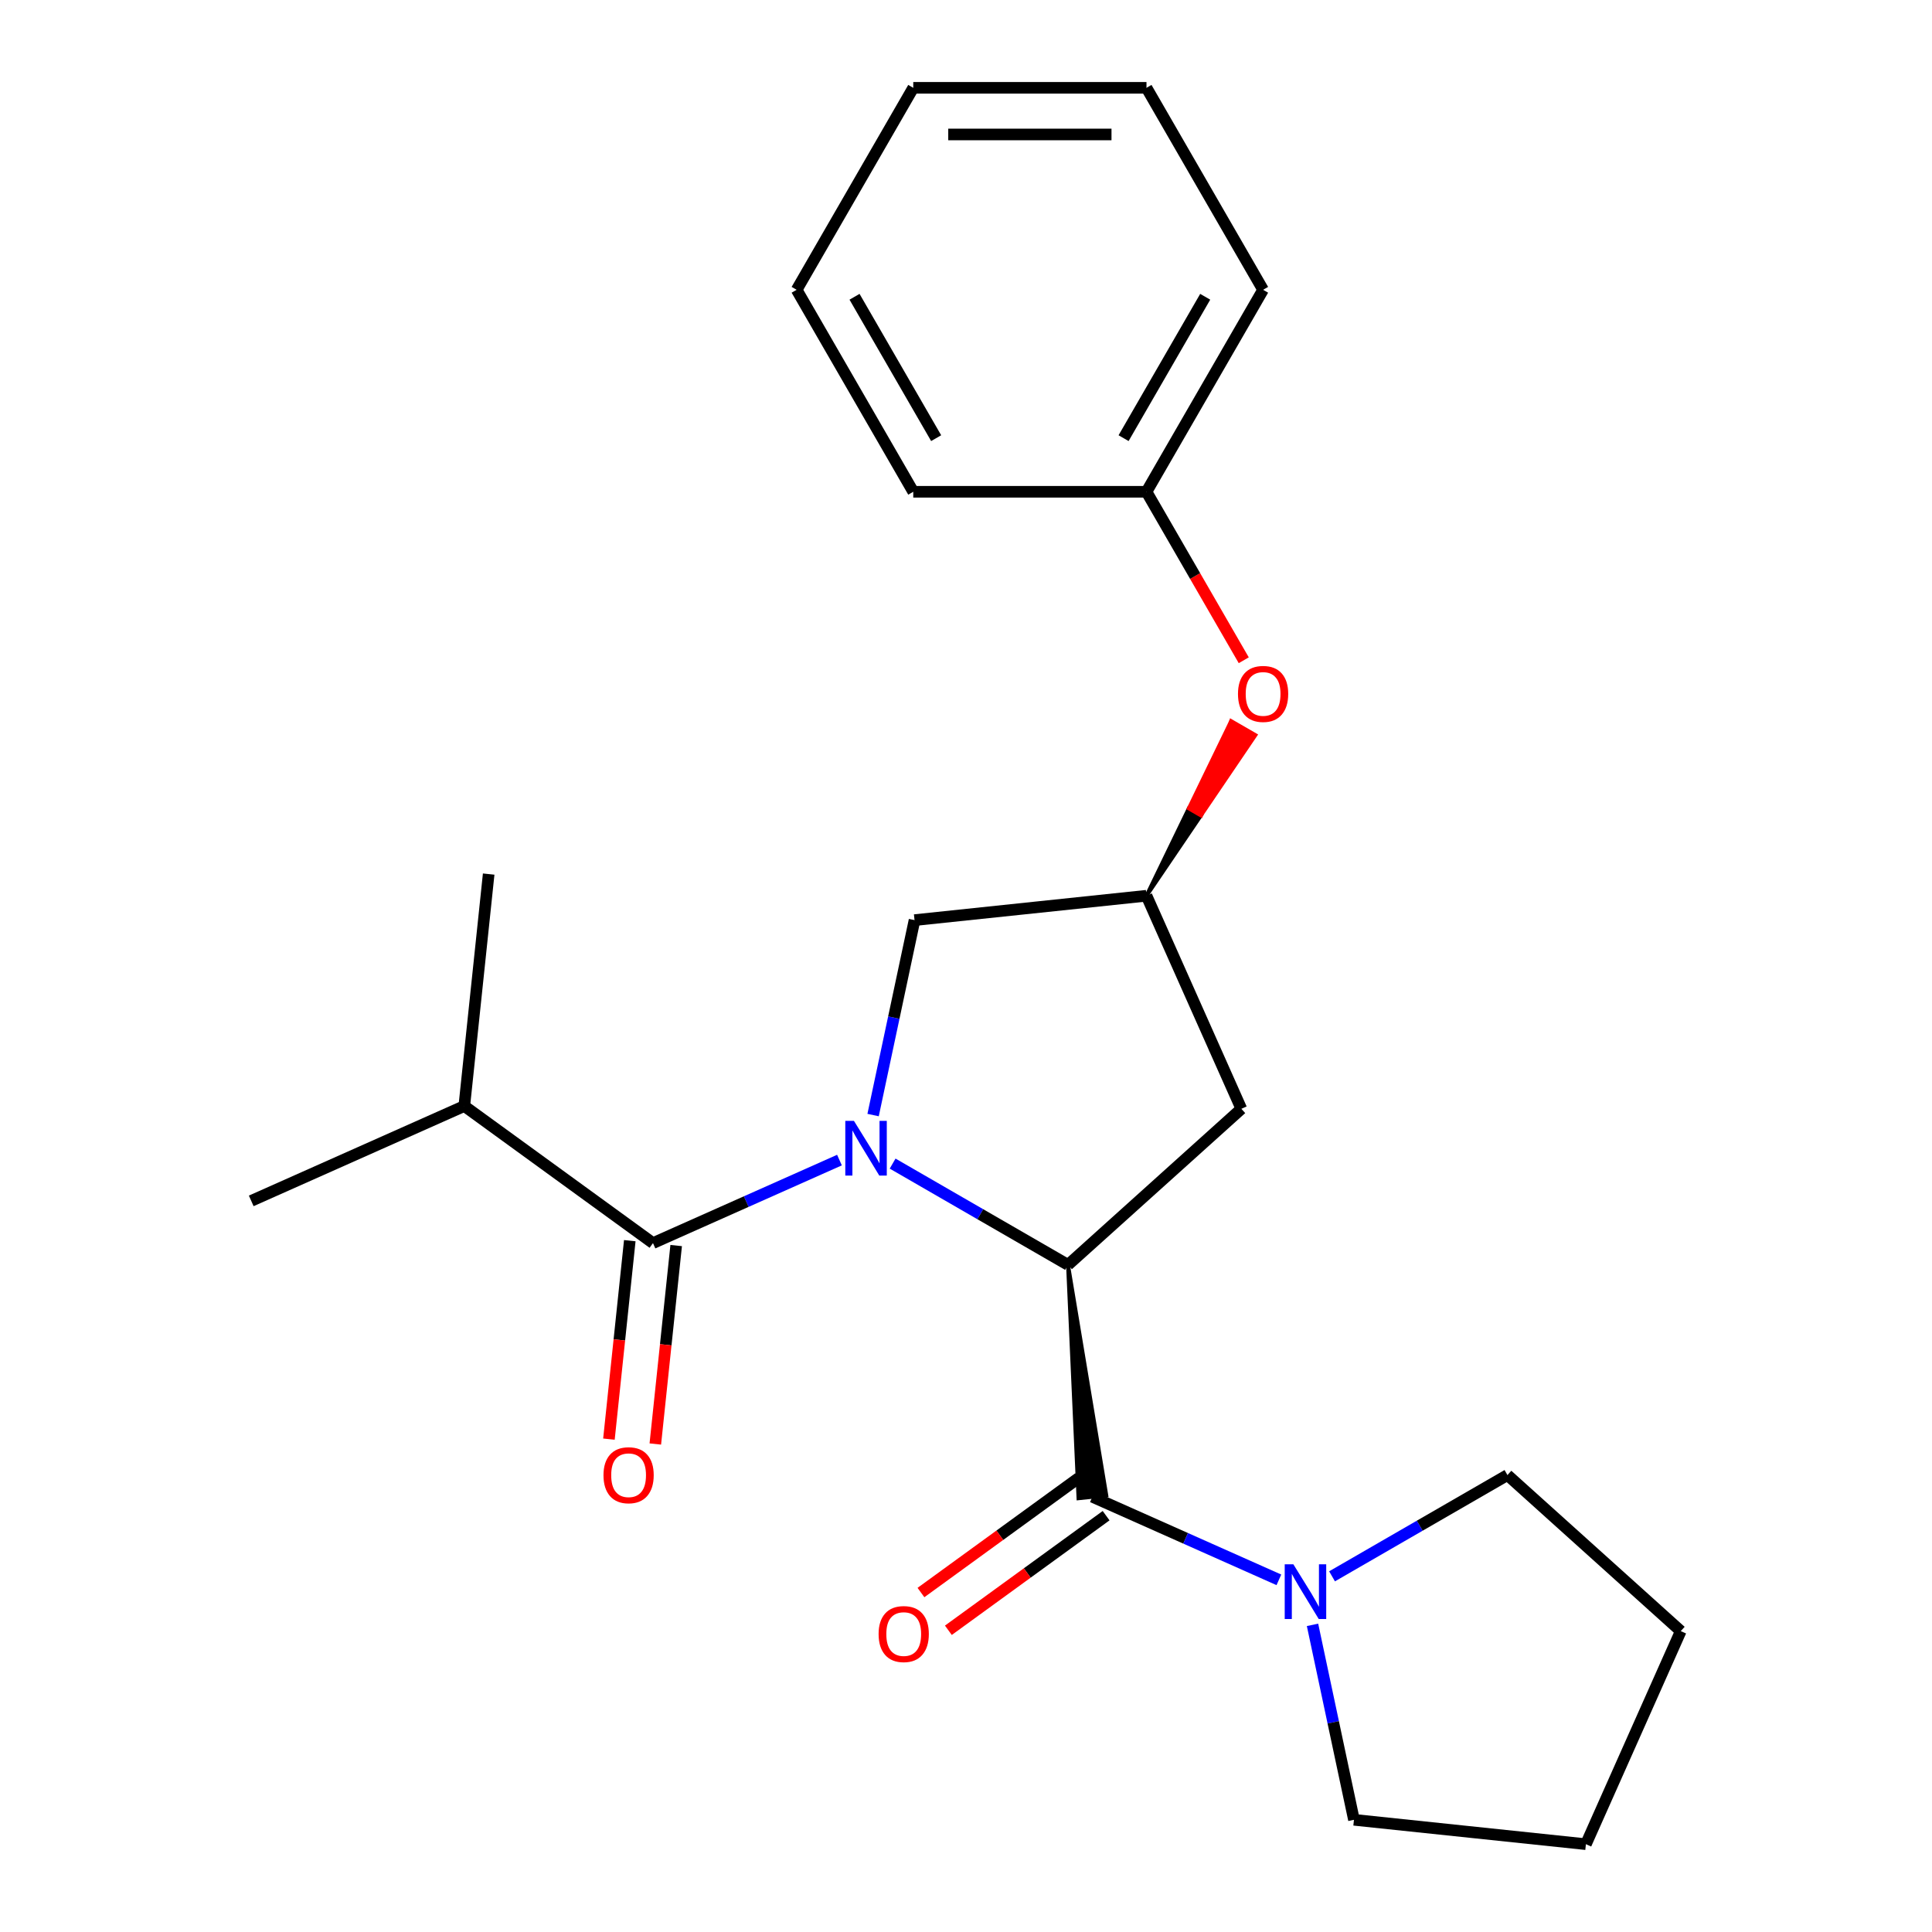 <?xml version='1.0' encoding='iso-8859-1'?>
<svg version='1.1' baseProfile='full'
              xmlns='http://www.w3.org/2000/svg'
                      xmlns:rdkit='http://www.rdkit.org/xml'
                      xmlns:xlink='http://www.w3.org/1999/xlink'
                  xml:space='preserve'
width='1000px' height='1000px' viewBox='0 0 1000 1000'>
<!-- END OF HEADER -->
<rect style='opacity:1.0;fill:#FFFFFF;stroke:none' width='1000' height='1000' x='0' y='0'> </rect>
<path class='bond-0' d='M 462.021,602.275 L 507.414,628.483' style='fill:none;fill-rule:evenodd;stroke:#0000FF;stroke-width:6px;stroke-linecap:butt;stroke-linejoin:miter;stroke-opacity:1' />
<path class='bond-0' d='M 507.414,628.483 L 552.807,654.69' style='fill:none;fill-rule:evenodd;stroke:#000000;stroke-width:6px;stroke-linecap:butt;stroke-linejoin:miter;stroke-opacity:1' />
<path class='bond-2' d='M 434.505,600.457 L 386.243,621.944' style='fill:none;fill-rule:evenodd;stroke:#0000FF;stroke-width:6px;stroke-linecap:butt;stroke-linejoin:miter;stroke-opacity:1' />
<path class='bond-2' d='M 386.243,621.944 L 337.981,643.432' style='fill:none;fill-rule:evenodd;stroke:#000000;stroke-width:6px;stroke-linecap:butt;stroke-linejoin:miter;stroke-opacity:1' />
<path class='bond-5' d='M 451.914,577.154 L 462.638,526.703' style='fill:none;fill-rule:evenodd;stroke:#0000FF;stroke-width:6px;stroke-linecap:butt;stroke-linejoin:miter;stroke-opacity:1' />
<path class='bond-5' d='M 462.638,526.703 L 473.361,476.252' style='fill:none;fill-rule:evenodd;stroke:#000000;stroke-width:6px;stroke-linecap:butt;stroke-linejoin:miter;stroke-opacity:1' />
<path class='bond-1' d='M 552.807,654.69 L 558.222,775.504 L 572.629,773.99 Z' style='fill:#000000;fill-rule:evenodd;fill-opacity:1;stroke:#000000;stroke-width:2px;stroke-linecap:butt;stroke-linejoin:miter;stroke-opacity:1;' />
<path class='bond-4' d='M 552.807,654.69 L 642.518,573.914' style='fill:none;fill-rule:evenodd;stroke:#000000;stroke-width:6px;stroke-linecap:butt;stroke-linejoin:miter;stroke-opacity:1' />
<path class='bond-3' d='M 565.426,774.747 L 613.687,796.234' style='fill:none;fill-rule:evenodd;stroke:#000000;stroke-width:6px;stroke-linecap:butt;stroke-linejoin:miter;stroke-opacity:1' />
<path class='bond-3' d='M 613.687,796.234 L 661.949,817.722' style='fill:none;fill-rule:evenodd;stroke:#0000FF;stroke-width:6px;stroke-linecap:butt;stroke-linejoin:miter;stroke-opacity:1' />
<path class='bond-7' d='M 558.33,764.981 L 517.508,794.64' style='fill:none;fill-rule:evenodd;stroke:#000000;stroke-width:6px;stroke-linecap:butt;stroke-linejoin:miter;stroke-opacity:1' />
<path class='bond-7' d='M 517.508,794.64 L 476.685,824.299' style='fill:none;fill-rule:evenodd;stroke:#FF0000;stroke-width:6px;stroke-linecap:butt;stroke-linejoin:miter;stroke-opacity:1' />
<path class='bond-7' d='M 572.521,784.513 L 531.699,814.172' style='fill:none;fill-rule:evenodd;stroke:#000000;stroke-width:6px;stroke-linecap:butt;stroke-linejoin:miter;stroke-opacity:1' />
<path class='bond-7' d='M 531.699,814.172 L 490.877,843.832' style='fill:none;fill-rule:evenodd;stroke:#FF0000;stroke-width:6px;stroke-linecap:butt;stroke-linejoin:miter;stroke-opacity:1' />
<path class='bond-8' d='M 325.976,642.17 L 320.578,693.529' style='fill:none;fill-rule:evenodd;stroke:#000000;stroke-width:6px;stroke-linecap:butt;stroke-linejoin:miter;stroke-opacity:1' />
<path class='bond-8' d='M 320.578,693.529 L 315.18,744.889' style='fill:none;fill-rule:evenodd;stroke:#FF0000;stroke-width:6px;stroke-linecap:butt;stroke-linejoin:miter;stroke-opacity:1' />
<path class='bond-8' d='M 349.987,644.694 L 344.589,696.053' style='fill:none;fill-rule:evenodd;stroke:#000000;stroke-width:6px;stroke-linecap:butt;stroke-linejoin:miter;stroke-opacity:1' />
<path class='bond-8' d='M 344.589,696.053 L 339.191,747.412' style='fill:none;fill-rule:evenodd;stroke:#FF0000;stroke-width:6px;stroke-linecap:butt;stroke-linejoin:miter;stroke-opacity:1' />
<path class='bond-10' d='M 337.981,643.432 L 240.319,572.476' style='fill:none;fill-rule:evenodd;stroke:#000000;stroke-width:6px;stroke-linecap:butt;stroke-linejoin:miter;stroke-opacity:1' />
<path class='bond-12' d='M 689.465,815.904 L 734.858,789.696' style='fill:none;fill-rule:evenodd;stroke:#0000FF;stroke-width:6px;stroke-linecap:butt;stroke-linejoin:miter;stroke-opacity:1' />
<path class='bond-12' d='M 734.858,789.696 L 780.252,763.488' style='fill:none;fill-rule:evenodd;stroke:#000000;stroke-width:6px;stroke-linecap:butt;stroke-linejoin:miter;stroke-opacity:1' />
<path class='bond-13' d='M 679.358,841.025 L 690.082,891.476' style='fill:none;fill-rule:evenodd;stroke:#0000FF;stroke-width:6px;stroke-linecap:butt;stroke-linejoin:miter;stroke-opacity:1' />
<path class='bond-13' d='M 690.082,891.476 L 700.806,941.927' style='fill:none;fill-rule:evenodd;stroke:#000000;stroke-width:6px;stroke-linecap:butt;stroke-linejoin:miter;stroke-opacity:1' />
<path class='bond-23' d='M 642.518,573.914 L 593.418,463.633' style='fill:none;fill-rule:evenodd;stroke:#000000;stroke-width:6px;stroke-linecap:butt;stroke-linejoin:miter;stroke-opacity:1' />
<path class='bond-6' d='M 473.361,476.252 L 593.418,463.633' style='fill:none;fill-rule:evenodd;stroke:#000000;stroke-width:6px;stroke-linecap:butt;stroke-linejoin:miter;stroke-opacity:1' />
<path class='bond-9' d='M 593.418,463.633 L 621.602,422.061 L 615.329,418.439 Z' style='fill:#000000;fill-rule:evenodd;fill-opacity:1;stroke:#000000;stroke-width:2px;stroke-linecap:butt;stroke-linejoin:miter;stroke-opacity:1;' />
<path class='bond-9' d='M 621.602,422.061 L 637.24,373.245 L 649.785,380.488 Z' style='fill:#FF0000;fill-rule:evenodd;fill-opacity:1;stroke:#FF0000;stroke-width:2px;stroke-linecap:butt;stroke-linejoin:miter;stroke-opacity:1;' />
<path class='bond-9' d='M 621.602,422.061 L 615.329,418.439 L 637.24,373.245 Z' style='fill:#FF0000;fill-rule:evenodd;fill-opacity:1;stroke:#FF0000;stroke-width:2px;stroke-linecap:butt;stroke-linejoin:miter;stroke-opacity:1;' />
<path class='bond-11' d='M 643.767,341.751 L 618.592,298.147' style='fill:none;fill-rule:evenodd;stroke:#FF0000;stroke-width:6px;stroke-linecap:butt;stroke-linejoin:miter;stroke-opacity:1' />
<path class='bond-11' d='M 618.592,298.147 L 593.418,254.544' style='fill:none;fill-rule:evenodd;stroke:#000000;stroke-width:6px;stroke-linecap:butt;stroke-linejoin:miter;stroke-opacity:1' />
<path class='bond-14' d='M 240.319,572.476 L 130.038,621.576' style='fill:none;fill-rule:evenodd;stroke:#000000;stroke-width:6px;stroke-linecap:butt;stroke-linejoin:miter;stroke-opacity:1' />
<path class='bond-15' d='M 240.319,572.476 L 252.937,452.419' style='fill:none;fill-rule:evenodd;stroke:#000000;stroke-width:6px;stroke-linecap:butt;stroke-linejoin:miter;stroke-opacity:1' />
<path class='bond-16' d='M 593.418,254.544 L 653.777,149.999' style='fill:none;fill-rule:evenodd;stroke:#000000;stroke-width:6px;stroke-linecap:butt;stroke-linejoin:miter;stroke-opacity:1' />
<path class='bond-16' d='M 581.563,226.79 L 623.814,153.609' style='fill:none;fill-rule:evenodd;stroke:#000000;stroke-width:6px;stroke-linecap:butt;stroke-linejoin:miter;stroke-opacity:1' />
<path class='bond-17' d='M 593.418,254.544 L 472.7,254.544' style='fill:none;fill-rule:evenodd;stroke:#000000;stroke-width:6px;stroke-linecap:butt;stroke-linejoin:miter;stroke-opacity:1' />
<path class='bond-19' d='M 780.252,763.488 L 869.962,844.264' style='fill:none;fill-rule:evenodd;stroke:#000000;stroke-width:6px;stroke-linecap:butt;stroke-linejoin:miter;stroke-opacity:1' />
<path class='bond-18' d='M 700.806,941.927 L 820.862,954.545' style='fill:none;fill-rule:evenodd;stroke:#000000;stroke-width:6px;stroke-linecap:butt;stroke-linejoin:miter;stroke-opacity:1' />
<path class='bond-21' d='M 653.777,149.999 L 593.418,45.455' style='fill:none;fill-rule:evenodd;stroke:#000000;stroke-width:6px;stroke-linecap:butt;stroke-linejoin:miter;stroke-opacity:1' />
<path class='bond-20' d='M 472.7,254.544 L 412.341,149.999' style='fill:none;fill-rule:evenodd;stroke:#000000;stroke-width:6px;stroke-linecap:butt;stroke-linejoin:miter;stroke-opacity:1' />
<path class='bond-20' d='M 484.555,226.79 L 442.304,153.609' style='fill:none;fill-rule:evenodd;stroke:#000000;stroke-width:6px;stroke-linecap:butt;stroke-linejoin:miter;stroke-opacity:1' />
<path class='bond-24' d='M 820.862,954.545 L 869.962,844.264' style='fill:none;fill-rule:evenodd;stroke:#000000;stroke-width:6px;stroke-linecap:butt;stroke-linejoin:miter;stroke-opacity:1' />
<path class='bond-22' d='M 412.341,149.999 L 472.7,45.455' style='fill:none;fill-rule:evenodd;stroke:#000000;stroke-width:6px;stroke-linecap:butt;stroke-linejoin:miter;stroke-opacity:1' />
<path class='bond-25' d='M 593.418,45.455 L 472.7,45.455' style='fill:none;fill-rule:evenodd;stroke:#000000;stroke-width:6px;stroke-linecap:butt;stroke-linejoin:miter;stroke-opacity:1' />
<path class='bond-25' d='M 575.31,69.598 L 490.808,69.598' style='fill:none;fill-rule:evenodd;stroke:#000000;stroke-width:6px;stroke-linecap:butt;stroke-linejoin:miter;stroke-opacity:1' />
<path  class='atom-0' d='M 442.003 580.171
L 451.283 595.171
Q 452.203 596.651, 453.683 599.331
Q 455.163 602.011, 455.243 602.171
L 455.243 580.171
L 459.003 580.171
L 459.003 608.491
L 455.123 608.491
L 445.163 592.091
Q 444.003 590.171, 442.763 587.971
Q 441.563 585.771, 441.203 585.091
L 441.203 608.491
L 437.523 608.491
L 437.523 580.171
L 442.003 580.171
' fill='#0000FF'/>
<path  class='atom-4' d='M 669.447 809.687
L 678.727 824.687
Q 679.647 826.167, 681.127 828.847
Q 682.607 831.527, 682.687 831.687
L 682.687 809.687
L 686.447 809.687
L 686.447 838.007
L 682.567 838.007
L 672.607 821.607
Q 671.447 819.687, 670.207 817.487
Q 669.007 815.287, 668.647 814.607
L 668.647 838.007
L 664.967 838.007
L 664.967 809.687
L 669.447 809.687
' fill='#0000FF'/>
<path  class='atom-8' d='M 454.763 845.783
Q 454.763 838.983, 458.123 835.183
Q 461.483 831.383, 467.763 831.383
Q 474.043 831.383, 477.403 835.183
Q 480.763 838.983, 480.763 845.783
Q 480.763 852.663, 477.363 856.583
Q 473.963 860.463, 467.763 860.463
Q 461.523 860.463, 458.123 856.583
Q 454.763 852.703, 454.763 845.783
M 467.763 857.263
Q 472.083 857.263, 474.403 854.383
Q 476.763 851.463, 476.763 845.783
Q 476.763 840.223, 474.403 837.423
Q 472.083 834.583, 467.763 834.583
Q 463.443 834.583, 461.083 837.383
Q 458.763 840.183, 458.763 845.783
Q 458.763 851.503, 461.083 854.383
Q 463.443 857.263, 467.763 857.263
' fill='#FF0000'/>
<path  class='atom-9' d='M 312.363 763.568
Q 312.363 756.768, 315.723 752.968
Q 319.083 749.168, 325.363 749.168
Q 331.643 749.168, 335.003 752.968
Q 338.363 756.768, 338.363 763.568
Q 338.363 770.448, 334.963 774.368
Q 331.563 778.248, 325.363 778.248
Q 319.123 778.248, 315.723 774.368
Q 312.363 770.488, 312.363 763.568
M 325.363 775.048
Q 329.683 775.048, 332.003 772.168
Q 334.363 769.248, 334.363 763.568
Q 334.363 758.008, 332.003 755.208
Q 329.683 752.368, 325.363 752.368
Q 321.043 752.368, 318.683 755.168
Q 316.363 757.968, 316.363 763.568
Q 316.363 769.288, 318.683 772.168
Q 321.043 775.048, 325.363 775.048
' fill='#FF0000'/>
<path  class='atom-10' d='M 640.777 359.169
Q 640.777 352.369, 644.137 348.569
Q 647.497 344.769, 653.777 344.769
Q 660.057 344.769, 663.417 348.569
Q 666.777 352.369, 666.777 359.169
Q 666.777 366.049, 663.377 369.969
Q 659.977 373.849, 653.777 373.849
Q 647.537 373.849, 644.137 369.969
Q 640.777 366.089, 640.777 359.169
M 653.777 370.649
Q 658.097 370.649, 660.417 367.769
Q 662.777 364.849, 662.777 359.169
Q 662.777 353.609, 660.417 350.809
Q 658.097 347.969, 653.777 347.969
Q 649.457 347.969, 647.097 350.769
Q 644.777 353.569, 644.777 359.169
Q 644.777 364.889, 647.097 367.769
Q 649.457 370.649, 653.777 370.649
' fill='#FF0000'/>
</svg>
